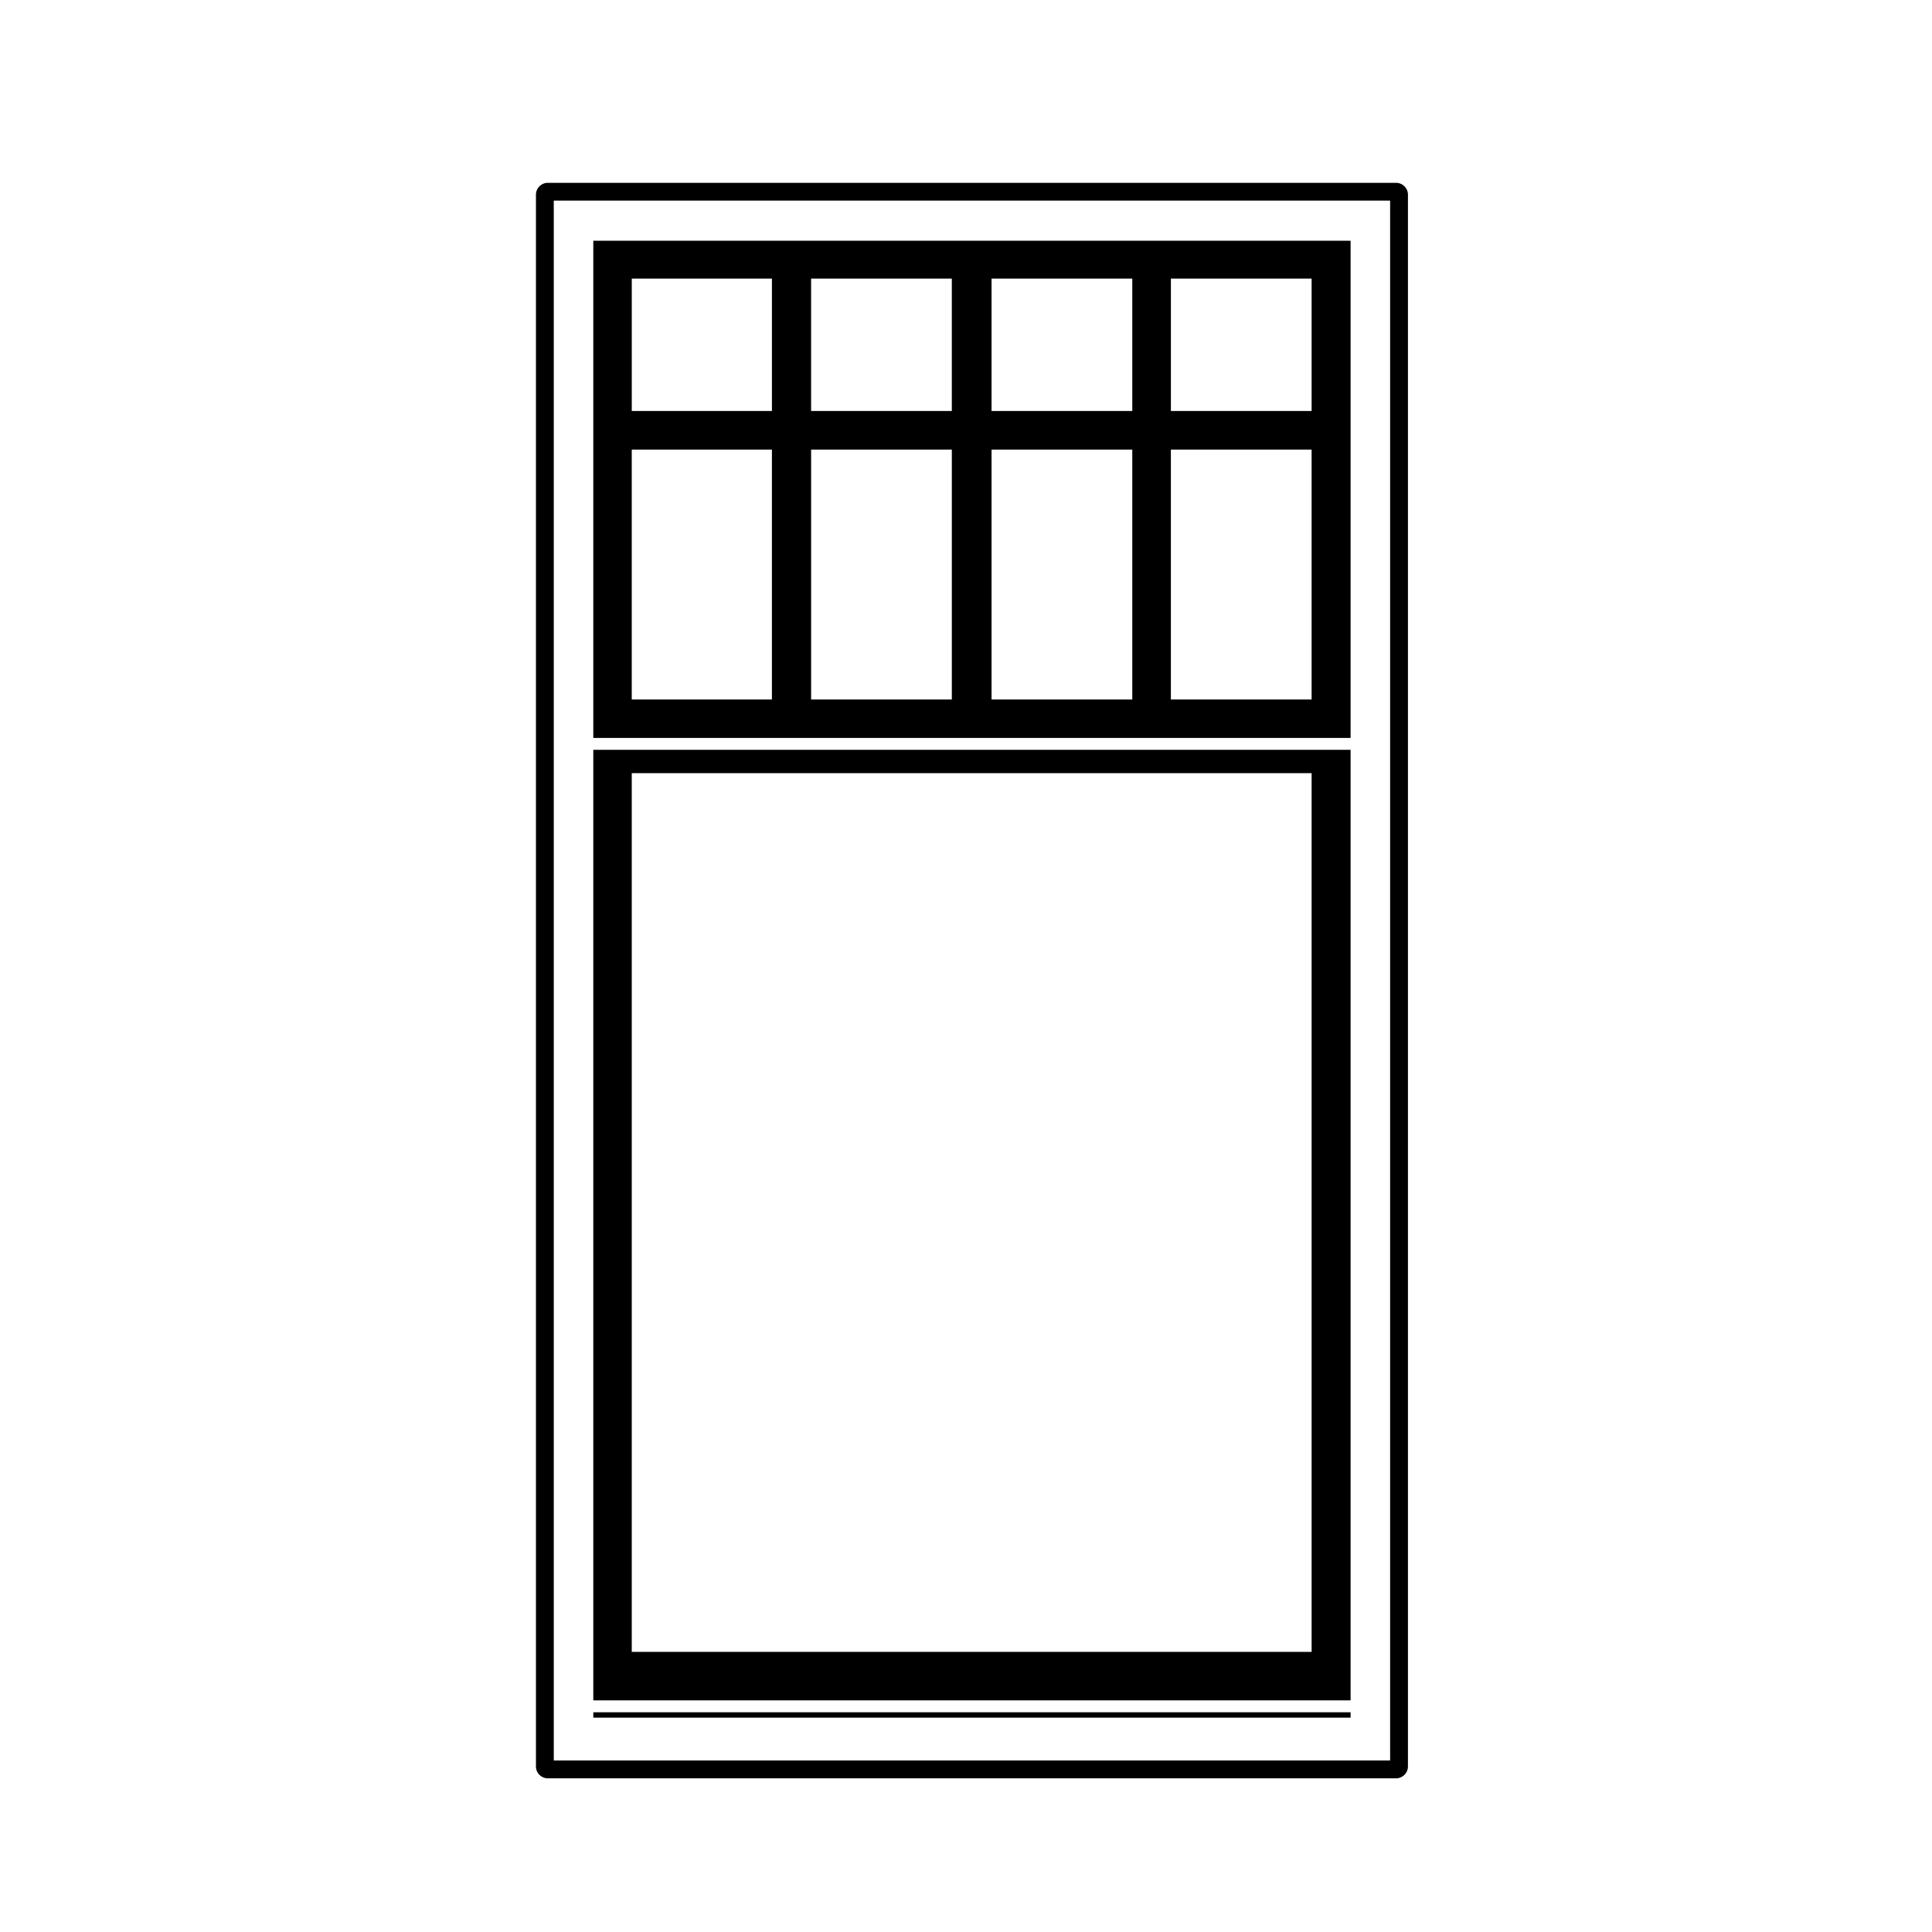 <?xml version="1.0" encoding="UTF-8"?>
<!-- The Best Svg Icon site in the world: iconSvg.co, Visit us! https://iconsvg.co -->
<svg fill="#000000" width="800px" height="800px" version="1.1" viewBox="144 144 512 512" xmlns="http://www.w3.org/2000/svg">
 <g>
  <path d="m501.92 207.8h-200.69v131.76h200.69zm-47.625 121.57v-66.223h37.293v66.227h-37.293zm37.297-76.453h-37.293v-35.082h37.293zm-47.527-35.082v35.082h-37.293v-35.082zm-37.293 45.312h37.293v66.227h-37.293zm-10.531-45.312v35.082h-37.293v-35.082zm-37.289 45.312h37.293v66.227h-37.293zm-47.531 66.223v-66.223h37.145v66.227h-37.145zm37.148-76.453h-37.145v-35.082h37.145z"/>
  <path d="m301.23 597.77h200.69v1.426h-200.69z"/>
  <path d="m501.92 342.71h-200.69v251.91l200.69-0.004zm-10.328 239.06h-180.17v-232.87h180.17z"/>
  <path d="m513.98 192.45h-224.8c-1.742 0-3.148 1.406-3.148 3.148v416.53c0 1.742 1.406 3.148 3.148 3.148h224.79c1.742 0 3.148-1.406 3.148-3.148l0.004-416.53c0-1.742-1.406-3.148-3.148-3.148zm-1.574 418.1h-221.65v-413.38h221.64v413.38z"/>
 </g>
</svg>